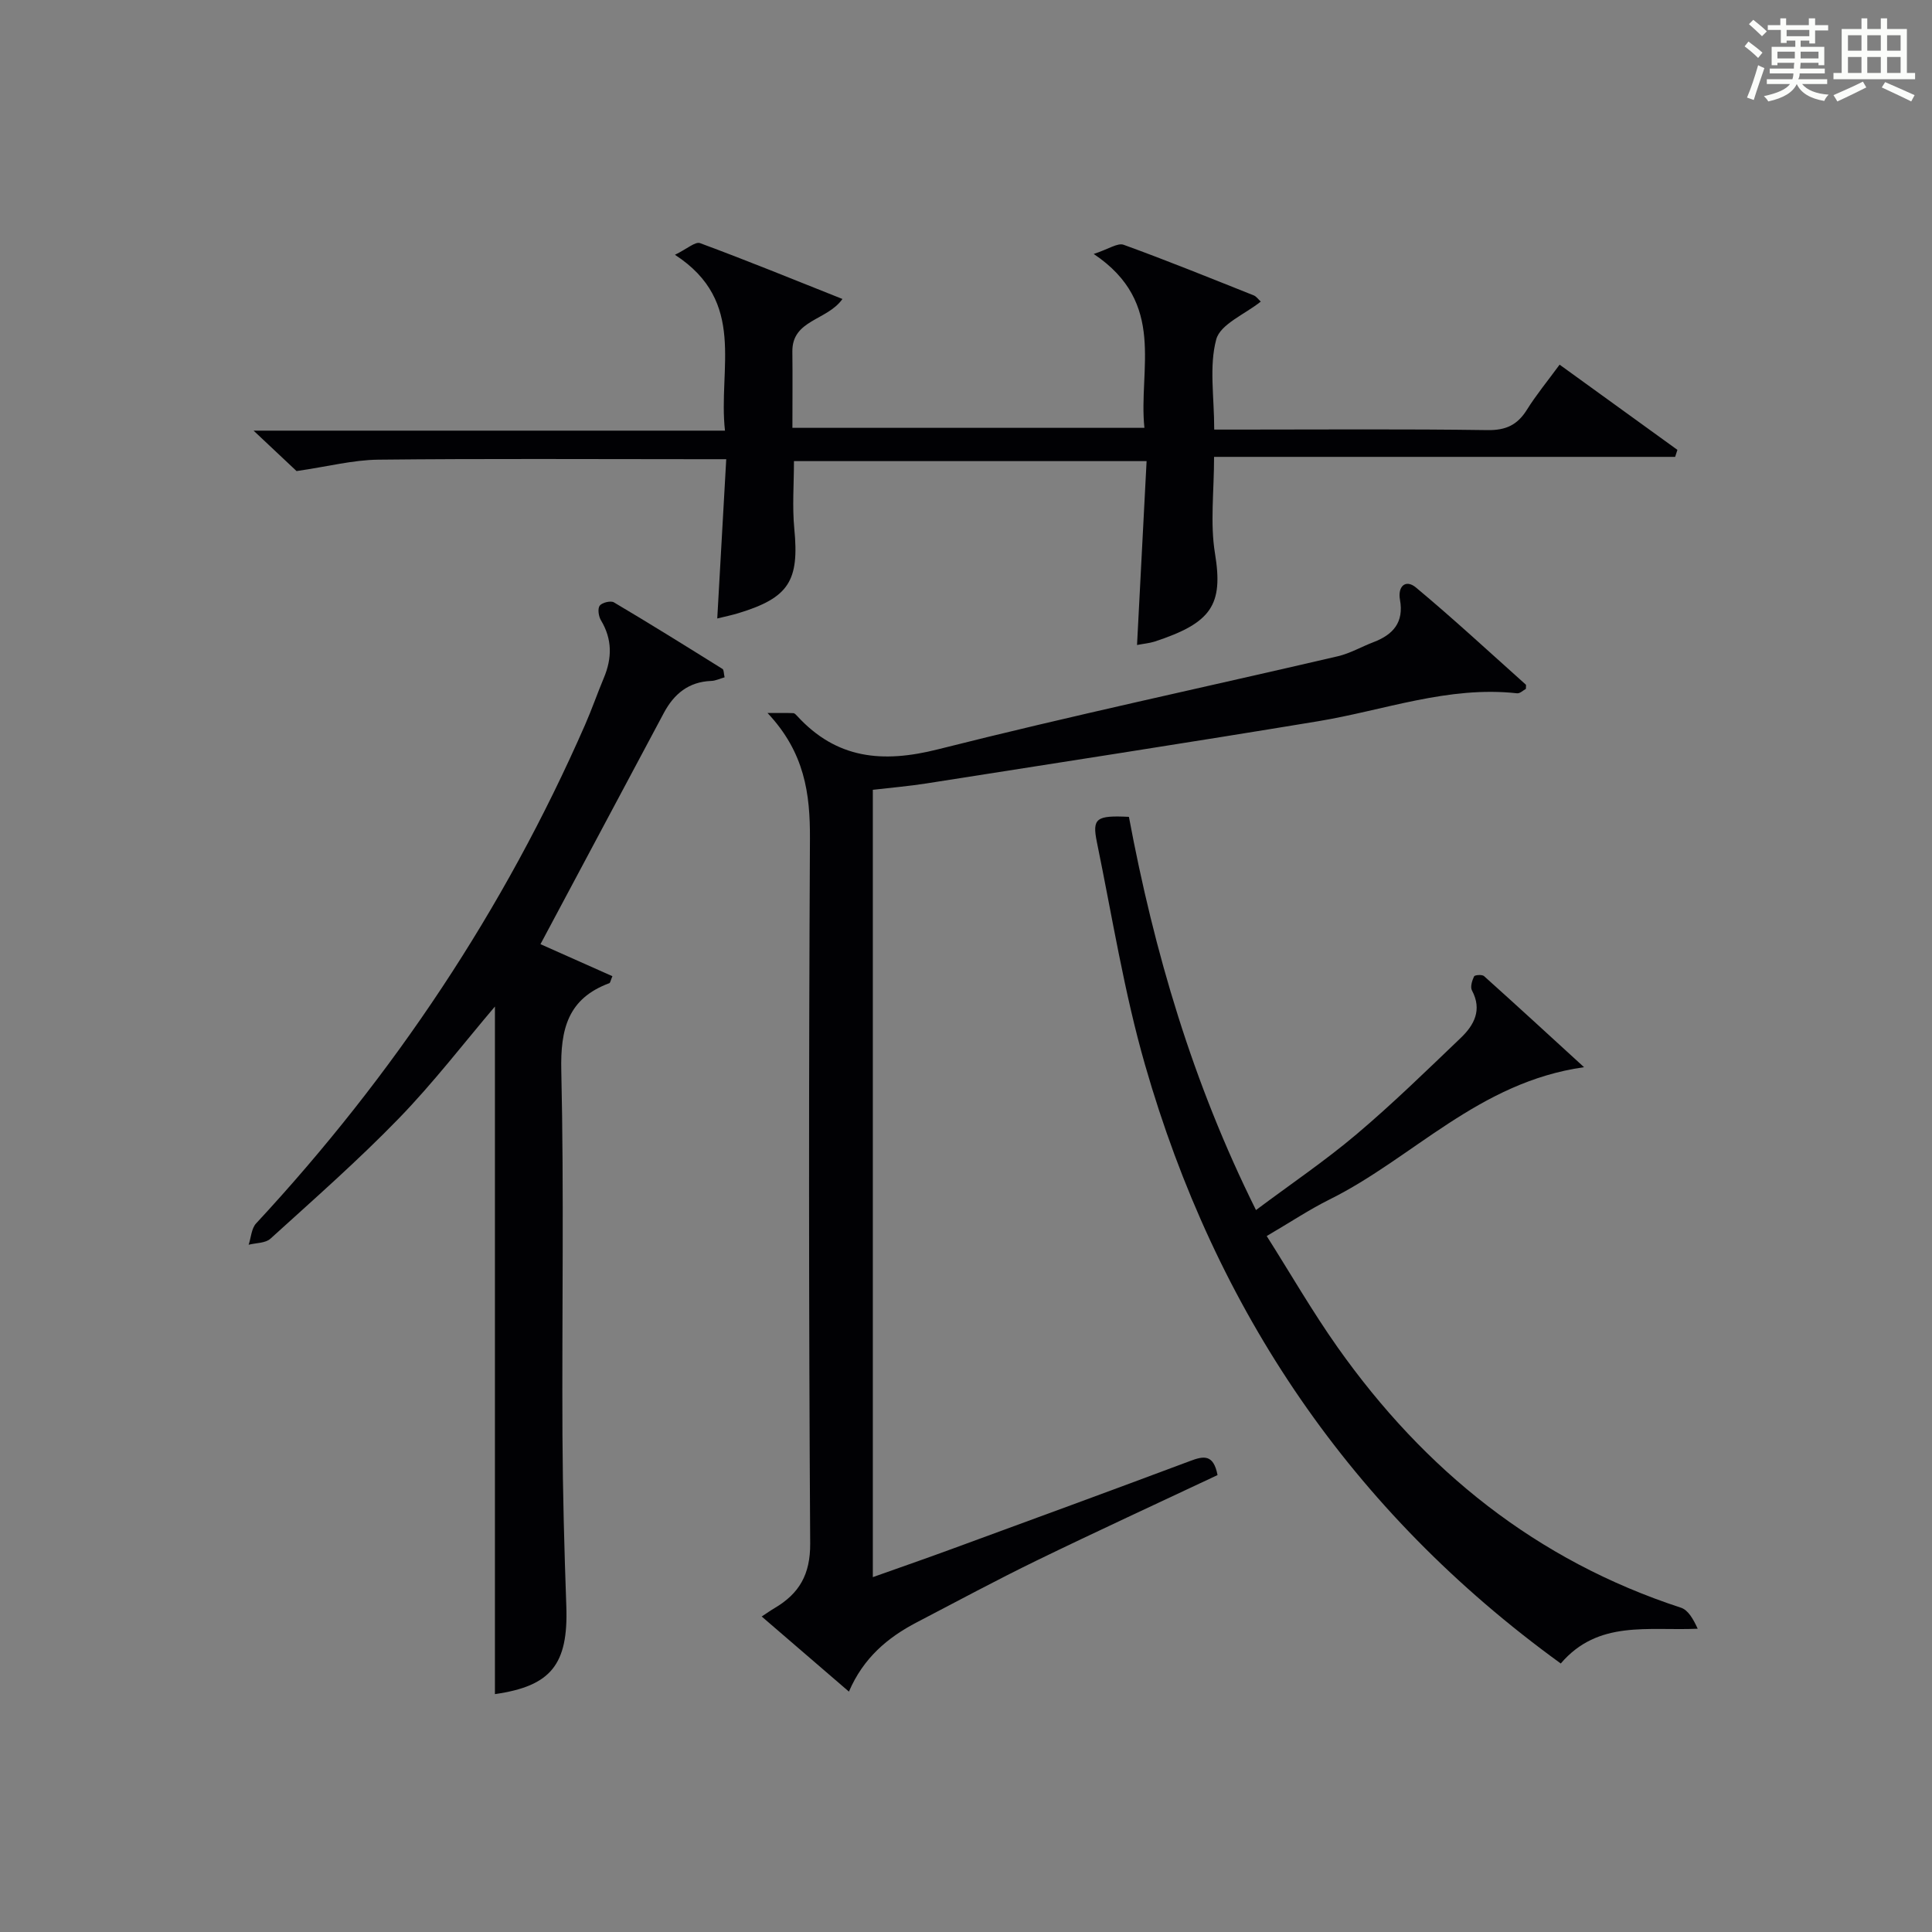 <?xml version="1.0" encoding="utf-8"?>
<svg version="1.1" id="漢_ZDIC_典" xmlns="http://www.w3.org/2000/svg" xmlns:xlink="http://www.w3.org/1999/xlink" x="0px" y="0px"
	 viewBox="0 0 400 400" style="enable-background:new 0 0 400 400;" xml:space="preserve">
<rect x="0" y="0" width="400" height="400" fill="#808080" stroke="none"/>
<style type="text/css">
	.st1{fill:#010104;}
	.st0{fill:#fbfcfa;}
</style>
<g>
	<path class="st0" d="M361.2,9.6l0.8-1c0.9,0.7,1.9,1.4,2.9,2.3L364,12C363,11,362,10.2,361.2,9.6z M361.7,20.2
		c0.9-2.1,1.6-4.3,2.3-6.7c0.4,0.2,0.8,0.4,1.3,0.6c-0.7,2.1-1.5,4.3-2.2,6.6L361.7,20.2z M362.1,5l0.9-0.9c1,0.8,2,1.6,2.8,2.4
		l-1,1C363.9,6.6,363,5.8,362.1,5z M374.6,3.8h1.2v1.4h2.7v1.1h-2.7v2.7h-1.2V8.4h-1.8v1.3h4.9v3.8h-1.2v-0.5h-3.7
		c0,0.4-0.1,0.9-0.1,1.2h5.1v1h-5.2c0,0.5-0.1,0.9-0.3,1.2h6v1h-5.2c1.1,1.3,2.9,2,5.5,2.2c-0.4,0.4-0.7,0.8-0.9,1.3
		c-2.9-0.5-4.8-1.6-5.7-3.5H372c-0.8,1.7-2.7,2.9-5.9,3.6c-0.2-0.4-0.6-0.8-0.9-1.1c2.8-0.6,4.6-1.4,5.4-2.5h-4.8v-1h5.3
		c0.1-0.3,0.2-0.7,0.2-1.2h-4.9v-1h5c0-0.4,0-0.8,0.1-1.2H368v0.5h-1.2V9.7h4.9V8.4h-1.8v0.5h-1.2V6.2H366V5.2h2.6V3.8h1.2v1.4h4.7
		V3.8z M368,12.1h3.6c0-0.4,0-0.9,0-1.4H368V12.1z M369.9,7.5h4.7V6.2h-4.7V7.5z M376.5,10.7h-3.7c0,0.5,0,1,0,1.4h3.7V10.7z"/>
	<path class="st0" d="M385.3,3.8h1.3V6h2.8V3.8h1.3V6h4.1v9.1h1.7v1.3h-16.9v-1.3h1.7V6h4.1V3.8z M385.7,16.9l0.7,1.2
		c-1.8,0.9-3.8,1.9-6,2.9c-0.2-0.4-0.5-0.8-0.8-1.3C381.9,18.7,383.9,17.8,385.7,16.9z M382.6,10.5h2.8V7.3h-2.8V10.5z M382.6,15.1
		h2.8v-3.3h-2.8V15.1z M386.6,10.5h2.8V7.3h-2.8V10.5z M386.6,15.1h2.8v-3.3h-2.8V15.1z M390.3,17c2.1,0.9,4.1,1.8,6.1,2.7l-0.7,1.3
		c-2.2-1.1-4.2-2-6.1-2.9L390.3,17z M393.5,7.3h-2.8v3.2h2.8V7.3z M390.7,15.1h2.8v-3.3h-2.8V15.1z"/>
	
	<path class="st1" d="M252.08,305.4c-12.57,5.92-25.07,11.67-37.45,17.69c-8.36,4.07-16.56,8.49-24.81,12.79c-6.05,3.15-11.06,7.37-14.06,14.35
		c-6.09-5.24-11.91-10.26-18.06-15.55c1.13-0.74,1.88-1.28,2.67-1.74c5.1-3.01,7.41-6.95,7.37-13.37
		c-0.3-48.64-0.3-97.28-0.05-145.92c0.05-9.33-1.09-17.86-8.78-26.03c2.68,0,4.01-0.03,5.34,0.03c0.27,0.01,0.57,0.34,0.79,0.58
		c8.16,8.91,17.69,9.81,29.15,6.91c27.47-6.94,55.2-12.84,82.8-19.27c2.56-0.6,4.92-1.99,7.4-2.93c4.06-1.55,6.3-4.11,5.46-8.76
		c-0.51-2.79,1.18-4.32,3.31-2.54c7.77,6.48,15.2,13.36,22.75,20.11c0.08,0.07,0.01,0.32,0.01,0.87c-0.51,0.27-1.22,0.99-1.83,0.92
		c-14.25-1.58-27.53,3.53-41.22,5.79c-26.99,4.46-54.03,8.62-81.06,12.87c-3.58,0.56-7.2,0.87-11.1,1.32c0,54.19,0,108.23,0,163.01
		c5.85-2.08,11.27-3.96,16.65-5.94c16.35-6,32.71-11.99,49.02-18.1C249.13,301.46,251.23,300.97,252.08,305.4z"/>
	<path class="st1" d="M235.41,133.54c0.67-12.82,1.31-25.23,1.98-38.07c-24.75,0-48.77,0-73.01,0c0,4.76-0.37,9.41,0.07,13.98
		c1.05,10.79-1.09,14.3-11.54,17.49c-1.41,0.43-2.87,0.73-4.41,1.11c0.61-10.87,1.22-21.56,1.86-32.98c-2.57,0-4.33,0-6.1,0
		c-22,0-43.99-0.14-65.98,0.1c-5.18,0.06-10.34,1.41-16.88,2.36c-1.85-1.74-4.95-4.66-8.9-8.37c32.89,0,64.85,0,97.6,0
		c-1.46-12.92,4.6-26.68-10.36-36.41c2.5-1.21,4.21-2.78,5.2-2.41c9.76,3.61,19.4,7.55,29.48,11.56
		c-3.18,4.51-10.45,4.27-10.37,10.9c0.06,5.14,0.01,10.28,0.01,15.78c24.26,0,48.16,0,72.88,0c-1.29-12.17,4.69-25.83-10.5-36
		c3.05-0.99,4.95-2.35,6.2-1.9c9.05,3.28,17.97,6.91,26.92,10.47c0.56,0.22,0.96,0.83,1.47,1.29c-3.3,2.64-8.37,4.67-9.22,7.83
		c-1.5,5.57-0.42,11.83-0.42,18.67c1.62,0,3.36,0,5.1,0c17.16,0,34.33-0.14,51.49,0.11c3.81,0.05,6.18-1.07,8.14-4.2
		c1.93-3.09,4.26-5.92,6.78-9.35c8.19,5.93,16.29,11.78,24.39,17.64c-0.16,0.48-0.31,0.97-0.47,1.45c-31.66,0-63.31,0-95.46,0
		c0,7.18-0.84,13.74,0.19,19.99c1.75,10.68-0.7,14.37-12.52,18.26C237.92,133.18,236.74,133.28,235.41,133.54z"/>
	<path class="st1" d="M150.02,140.23c-0.98,0.28-1.87,0.72-2.76,0.75c-4.68,0.17-7.72,2.69-9.82,6.63c-8.44,15.82-16.88,31.63-25.54,47.87
		c4.6,2.05,9.75,4.34,14.89,6.63c-0.38,0.89-0.43,1.38-0.64,1.45c-8.59,3.18-10.14,9.52-9.94,18.12c0.57,25.14,0.12,50.3,0.24,75.45
		c0.06,11.81,0.38,23.62,0.8,35.42c0.43,12.11-3.21,16.54-14.78,18.2c0-47.51,0-95.13,0-142.36c-6.33,7.44-12.69,15.74-19.91,23.18
		c-8.44,8.7-17.58,16.73-26.57,24.89c-1.03,0.94-2.99,0.86-4.51,1.25c0.5-1.49,0.57-3.37,1.55-4.42
		c28.43-30.64,51.32-64.91,68.1-103.22c1.4-3.19,2.54-6.5,3.89-9.72c1.71-4.08,1.76-8-0.59-11.91c-0.5-0.82-0.73-2.4-0.27-3.04
		c0.47-0.64,2.27-1.08,2.94-0.69c7.57,4.48,15.04,9.14,22.51,13.8C149.88,138.72,149.83,139.43,150.02,140.23z"/>
	<path class="st1" d="M323.14,344.41c-43.51-31.54-71.49-73.2-86.06-123.9c-4.34-15.09-6.81-30.73-9.98-46.15c-1.02-4.97-0.12-5.57,6.63-5.24
		c5.22,27.9,13.16,55.01,26.31,81.41c7.16-5.36,14.28-10.17,20.8-15.68c7.48-6.32,14.51-13.19,21.59-19.96
		c2.77-2.65,4.48-5.79,2.32-9.84c-0.38-0.72,0.03-2.03,0.44-2.9c0.14-0.3,1.67-0.42,2.06-0.06c6.72,6.03,13.37,12.14,20.71,18.86
		c-21.83,3.09-35.37,18.79-52.67,27.38c-4.15,2.06-8.03,4.65-13.03,7.58c4.95,7.81,9.47,15.67,14.68,23.04
		c17.98,25.44,41.15,44.13,71.09,53.91c1.5,0.49,2.55,2.37,3.46,4.35C341.24,337.68,330.88,335.34,323.14,344.41z"/>
</g>
</svg>
